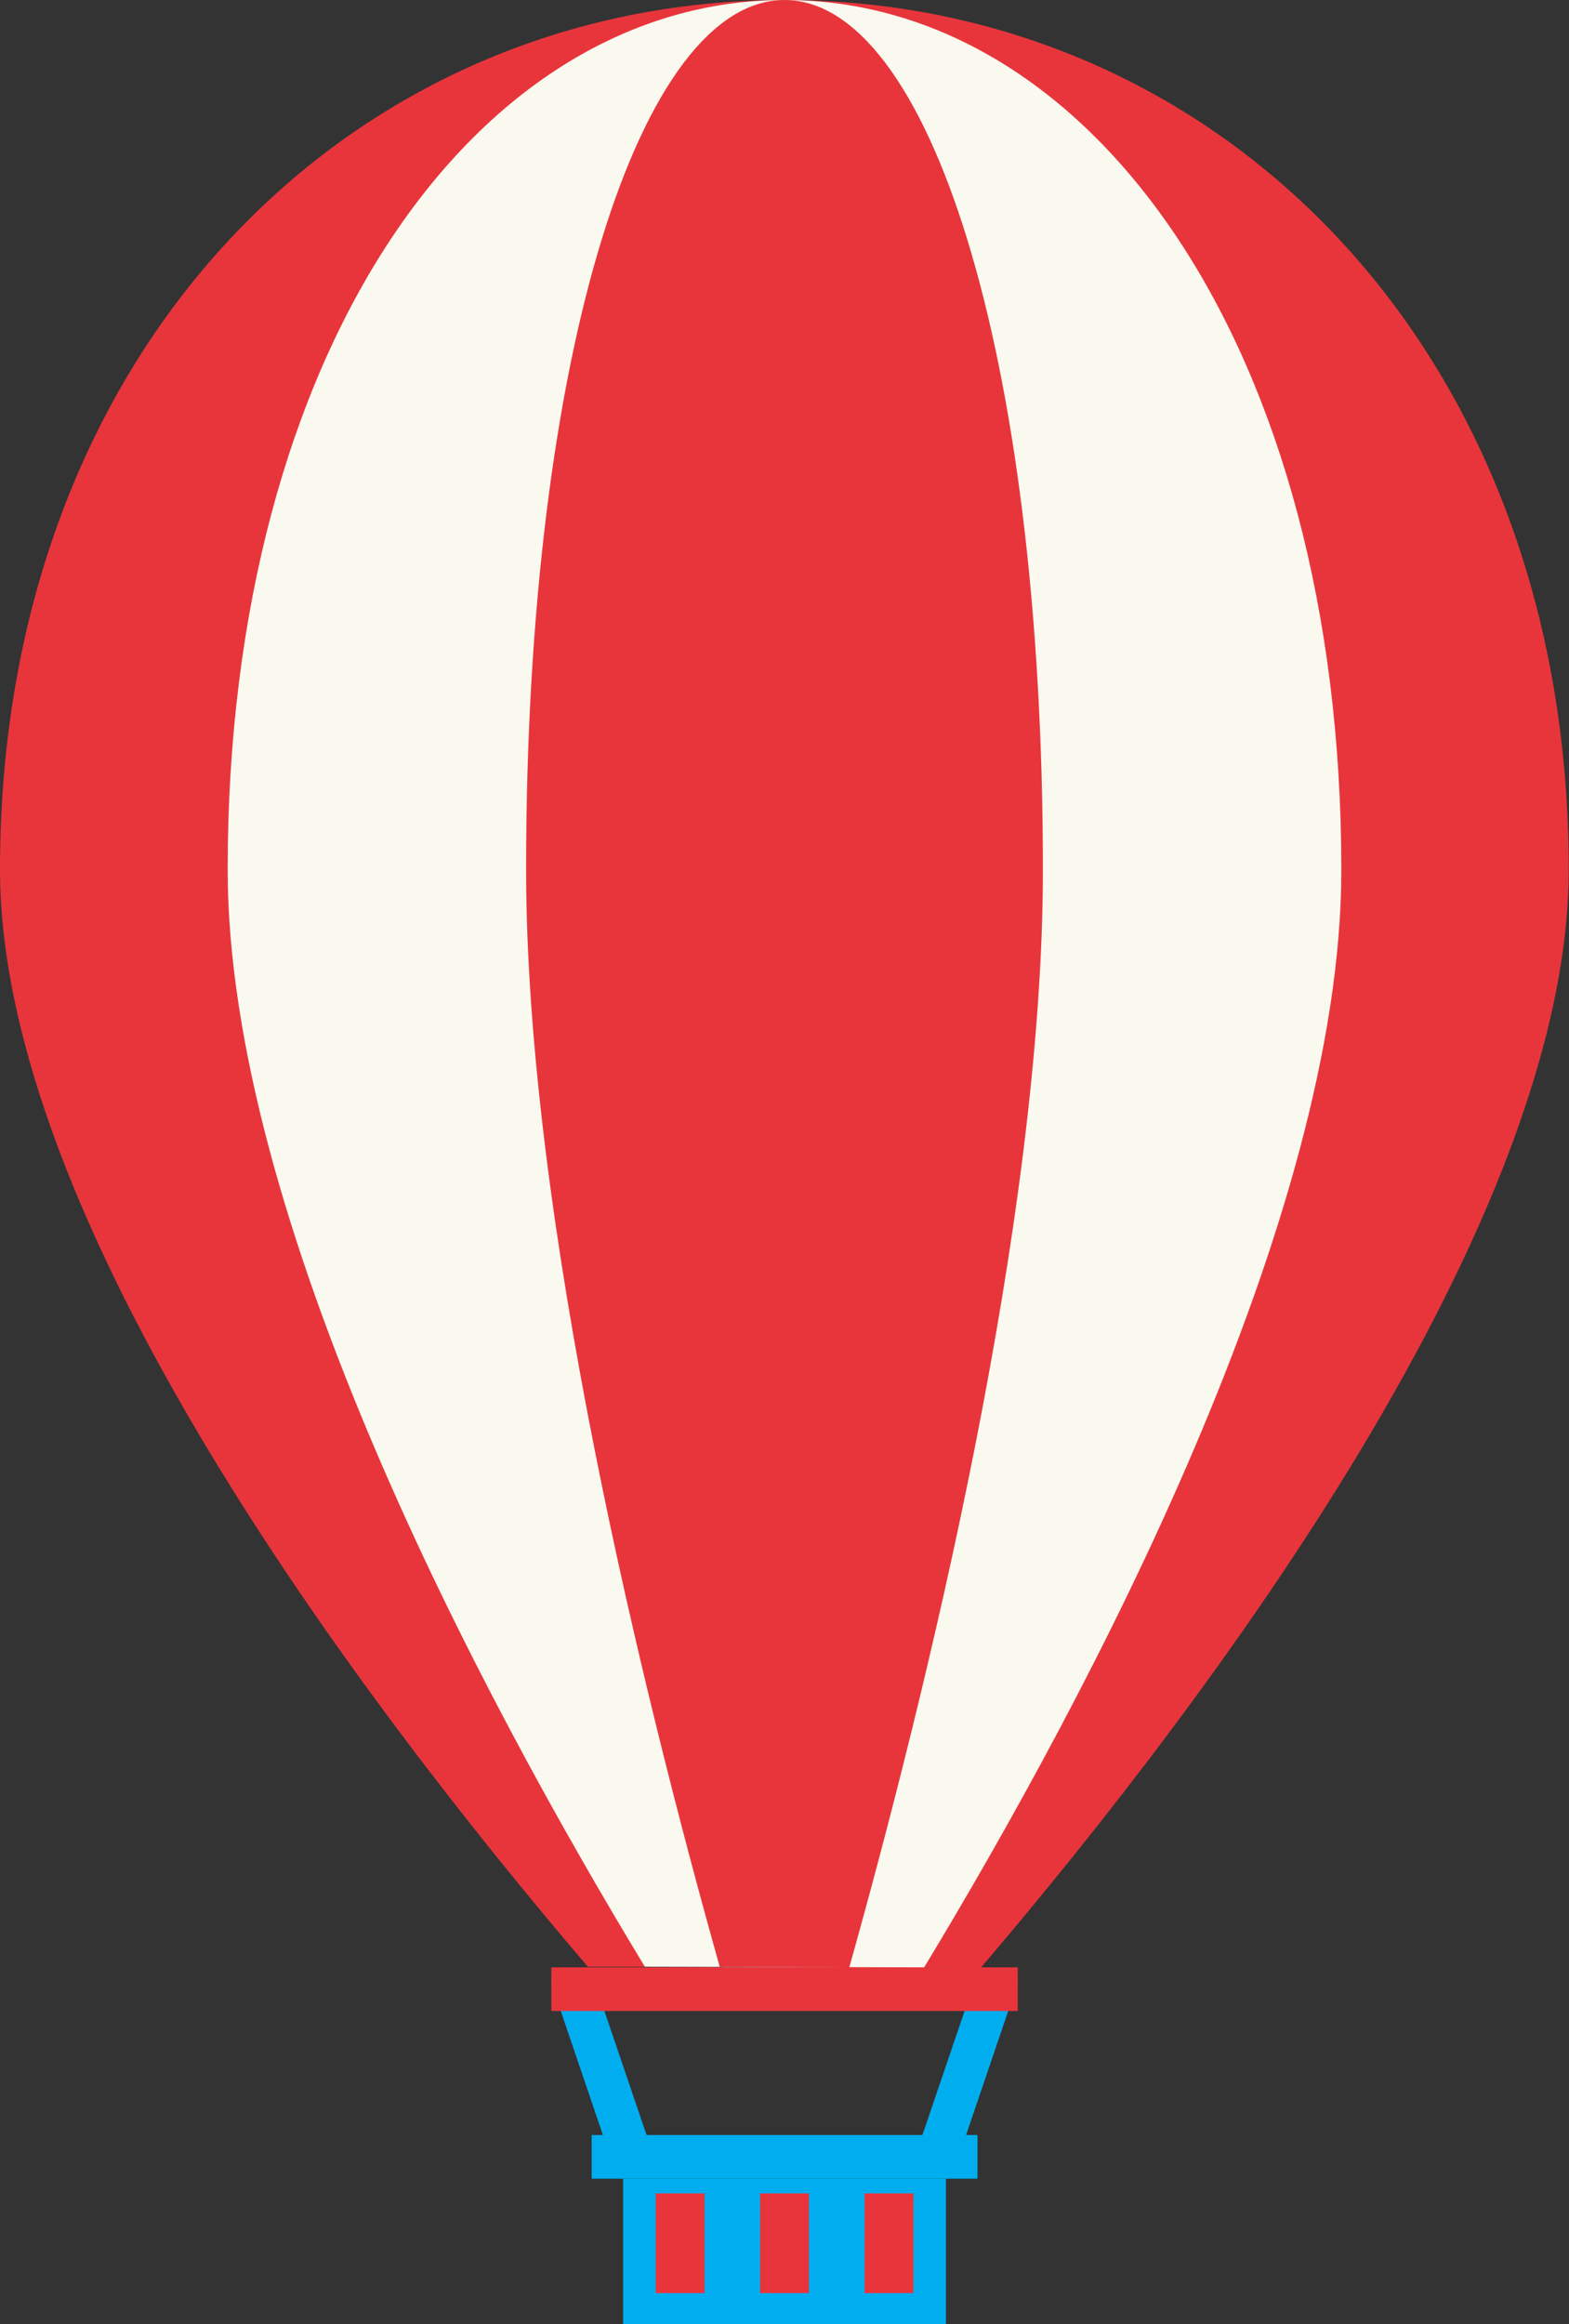 <svg xmlns="http://www.w3.org/2000/svg" viewBox="0 0 123.02 182.14"><rect x="0" y="0" width="123.02" height="182.14" fill="#333333" stroke="none"/><defs><style>.cls-1{fill:#00aeef;}.cls-2{fill:#e8353c;}.cls-3{fill:#f9f9ef;}</style></defs><title>SC_L2_M1_P34_AMP</title><g id="_3" data-name="3"><rect class="cls-1" x="45.71" y="154.43" width="3.24" height="16.04" transform="translate(-49.78 23.88) rotate(-18.78)"/><rect class="cls-1" x="67.67" y="160.83" width="16.04" height="3.24" transform="translate(-102.48 181.81) rotate(-71.22)"/><path class="cls-2" d="M76.93,154.17C95.15,132.8,123,95.61,123,68.12,123,27.28,95.48,0,61.51,0S0,27.28,0,68.12c0,27.49,27.87,64.68,46.09,86Z"/><path class="cls-3" d="M72.46,154.17c12.93-21.37,32.71-58.56,32.71-86C105.17,27.28,85.62,0,61.51,0S17.85,27.28,17.85,68.12c0,27.49,19.78,64.68,32.71,86Z"/><path class="cls-2" d="M66.59,154.17c6-21.37,15.18-58.56,15.18-86C81.77,27.28,72.7,0,61.51,0S41.25,27.28,41.25,68.12c0,27.49,9.18,64.68,15.18,86Z"/><rect class="cls-1" x="48.86" y="170.73" width="25.31" height="11.41"/><rect class="cls-1" x="46.39" y="167.31" width="30.25" height="3.42"/><rect class="cls-2" x="43.23" y="154.17" width="36.57" height="3.42"/><rect class="cls-2" x="51.41" y="171.88" width="3.83" height="7.82"/><rect class="cls-2" x="59.6" y="171.88" width="3.83" height="7.82"/><rect class="cls-2" x="67.79" y="171.88" width="3.83" height="7.82"/></g></svg>